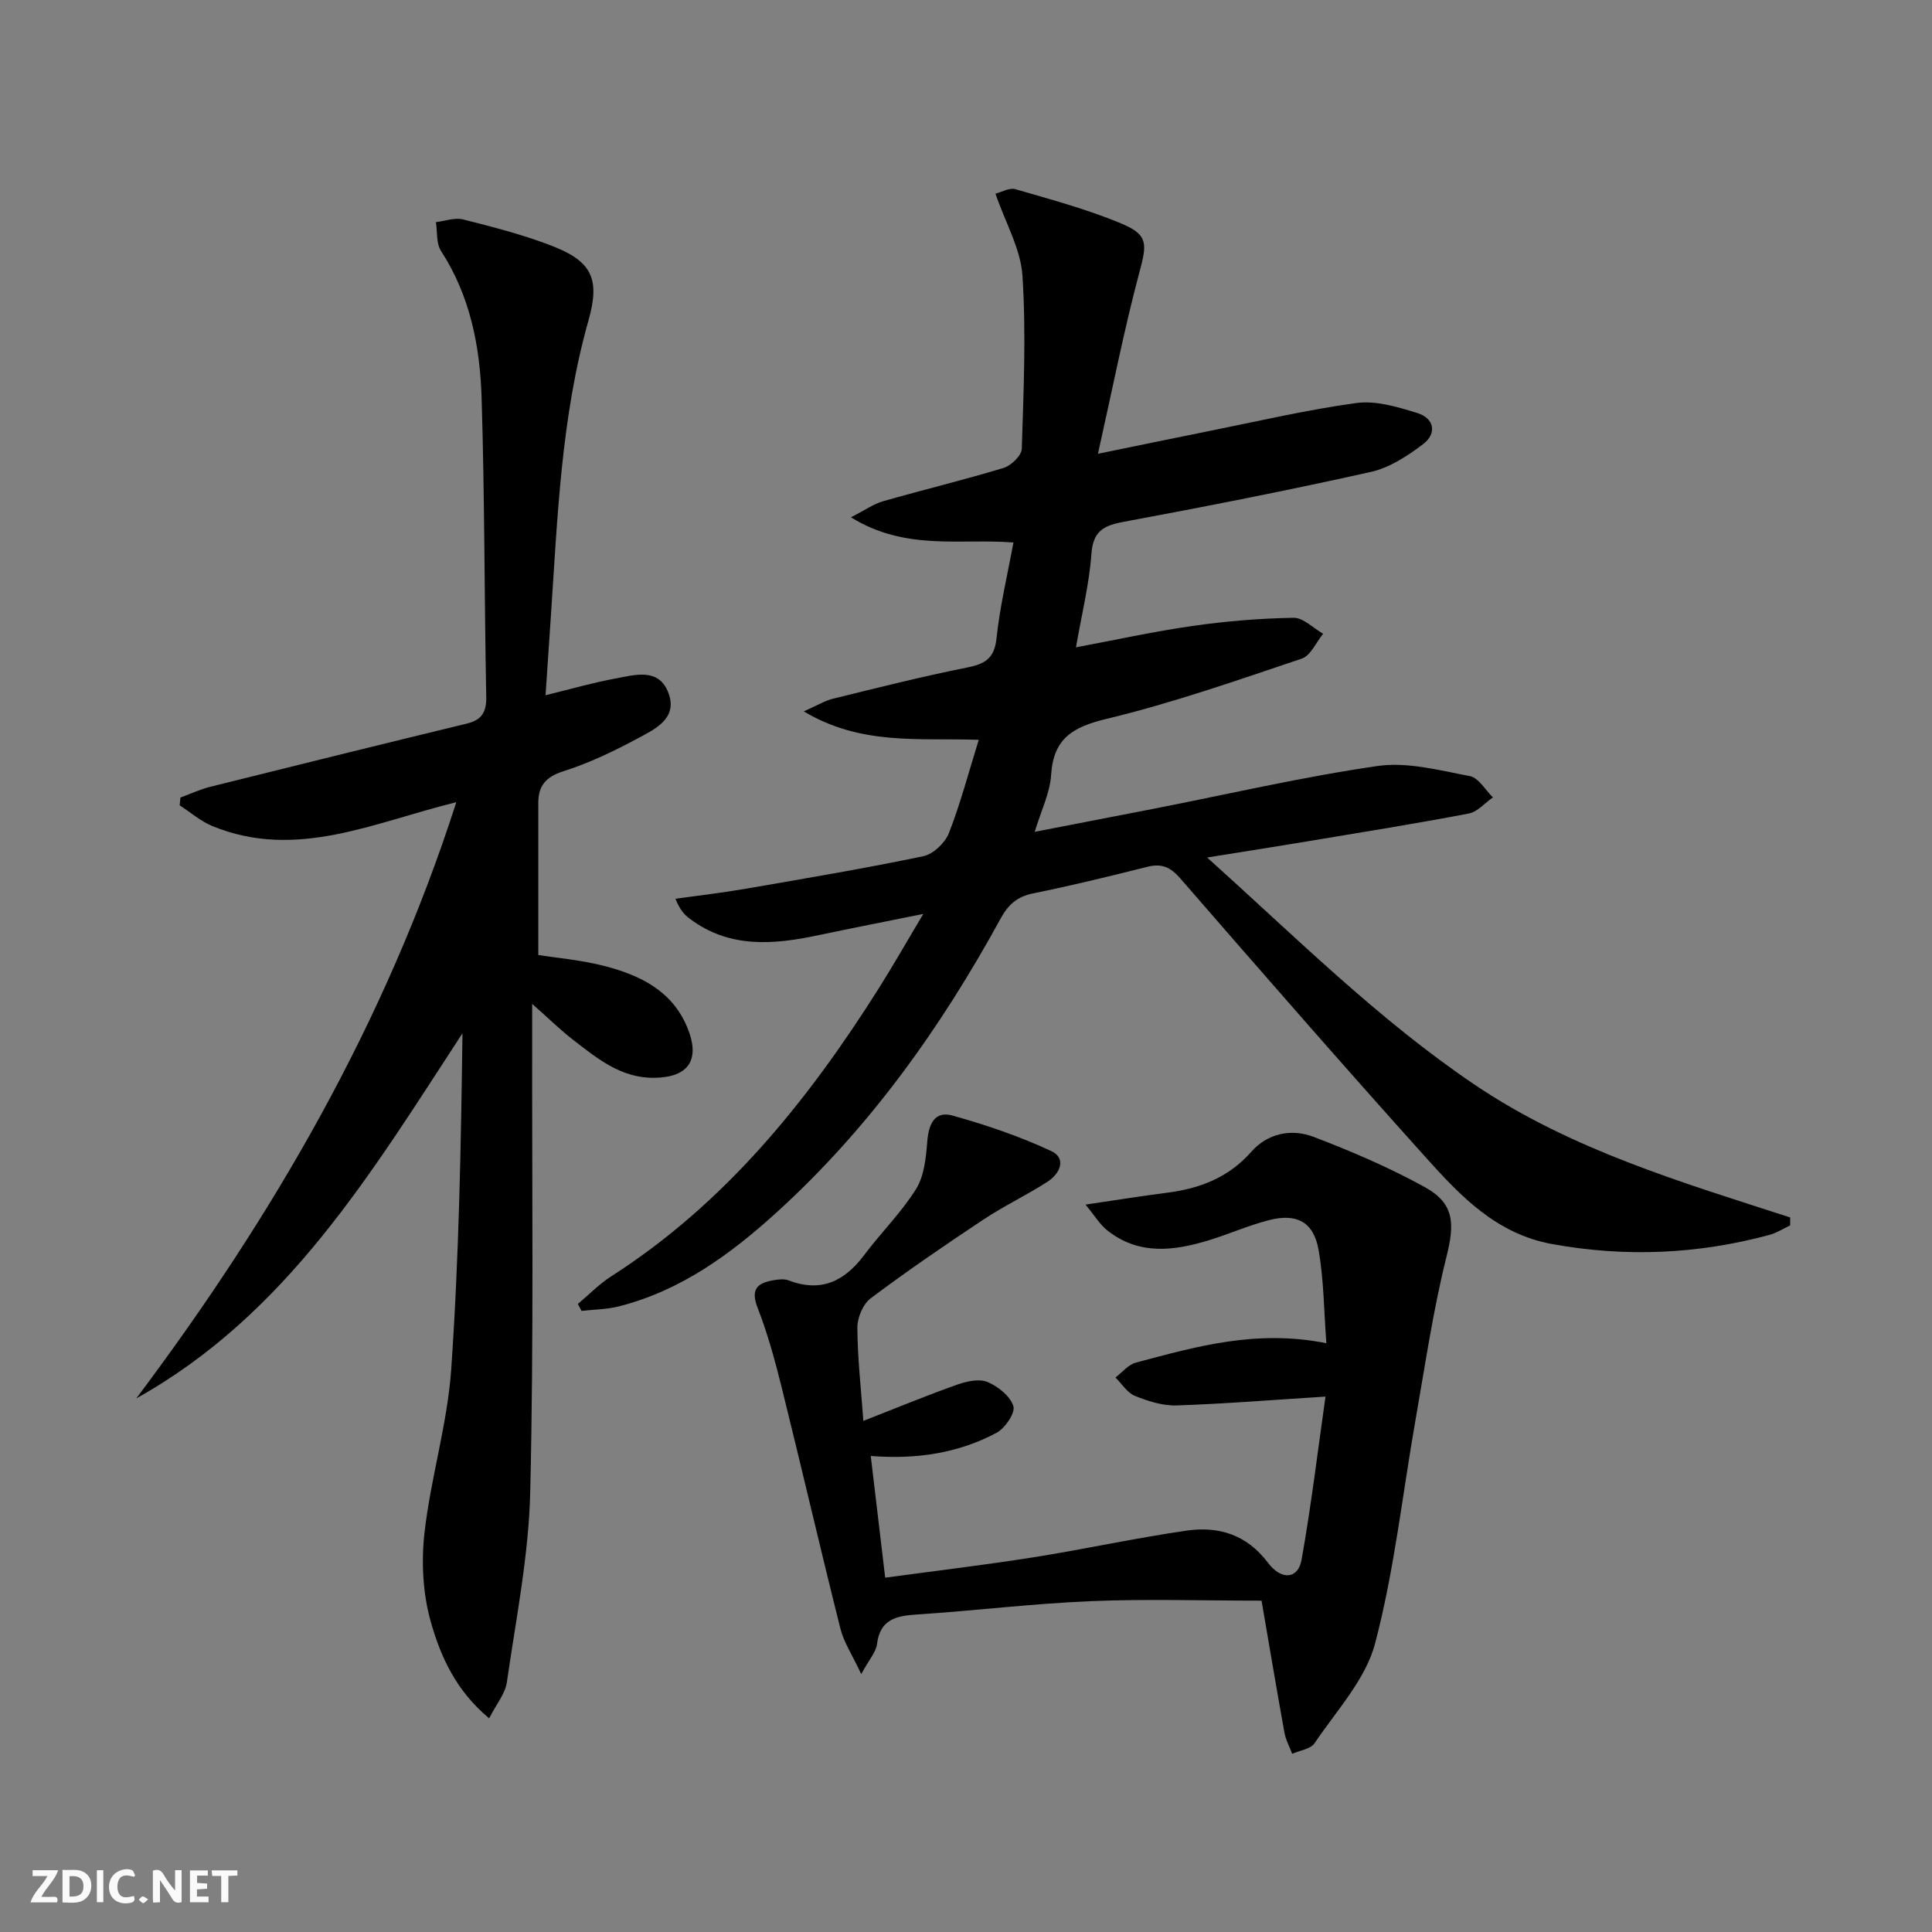 <svg enable-background="new 0 0 400 400" viewBox="0 0 400 400" xmlns="http://www.w3.org/2000/svg"><rect x="0" y="0" width="400" height="400" fill="#808080" stroke="none"/><g fill="#fbfafa"><path d="m37.59 393.81c-.92.31-1.52.05-2-.78-.7-1.2-1.52-2.34-2.47-3.78v4.59c-.55.03-.95.05-1.41.07-.03-.37-.06-.64-.06-.91 0-1.91 0-3.81 0-5.7 1.13-.41 1.77-.03 2.29.91.62 1.11 1.38 2.14 2.31 3.19v-4.2h1.35v6.61z"/><path d="m12.94 393.88v-6.75c1.9.19 3.93-.54 5.37 1.29.8 1.01.78 2.88.03 3.97-1.37 1.97-3.4 1.51-5.4 1.49m1.45-1.22c2.04.12 2.92-.58 2.89-2.21-.03-1.51-.98-2.19-2.89-2z"/><path d="m11.81 393.87h-5.49c.68-2.18 2.47-3.48 3.51-5.45h-3.08v-1.21h5.29c-.71 2.13-2.44 3.48-3.47 5.51.86 0 1.63.04 2.39-.01.79-.05 1.14.21.85 1.16"/><path d="m39.33 393.86v-6.61h3.7v1.07h-2.22v1.52c.68.04 1.34.09 2.07.13v1.07c-.72.05-1.38.09-2.1.14v1.48h2.4v1.19h-3.85z"/><path d="m27.71 388.56c-1.15-.3-2.46-.61-3.1.64-.37.73-.41 1.93-.06 2.67.63 1.35 1.99.93 3.17.68.35.94-.01 1.32-.93 1.46-1.62.25-3.05-.27-3.76-1.48-.73-1.25-.6-3.03.31-4.17.88-1.11 2.71-1.7 4-1.16.32.13.44.74.65 1.12-.1.08-.19.16-.28.24"/><path d="m49.15 387.24v1.07c-.59.02-1.17.05-1.87.08v5.44h-1.48v-5.44h-1.85c-.05-.4-.08-.73-.13-1.15z"/><path d="m20.06 387.21h1.33v6.62h-1.33z"/><path d="m30.68 393.25c-.49.38-.8.79-1.05.76-.32-.05-.6-.45-.9-.7.26-.24.51-.64.8-.67.29-.04.62.3 1.15.61"/></g><path d="m370.63 253.71c-1.43.67-2.81 1.56-4.31 1.97-14.82 3.99-29.72 4.65-44.92 1.9-11.61-2.1-19.01-9.95-26.21-17.95-17.14-19.06-33.99-38.39-50.81-57.75-2.04-2.35-3.85-3.17-6.83-2.42-7.87 1.98-15.77 3.91-23.72 5.52-3.28.67-5.1 2.35-6.66 5.19-12.38 22.64-27.2 43.43-46.41 60.87-9.58 8.7-19.87 16.2-32.67 19.44-2.48.63-5.11.63-7.68.93-.26-.48-.51-.96-.77-1.44 2.3-1.93 4.41-4.13 6.92-5.73 23.56-15.09 40.6-36.22 55.31-59.5 3-4.75 5.78-9.65 9.29-15.52-7.98 1.61-14.83 2.95-21.65 4.39-9.32 1.98-18.48 2.8-26.73-3.42-1.02-.77-1.95-1.68-2.94-4.11 4.88-.69 9.79-1.25 14.64-2.09 12.25-2.12 24.52-4.18 36.68-6.72 2.06-.43 4.5-2.76 5.3-4.78 2.4-6.14 4.08-12.57 6.18-19.32-12.34-.43-24.31 1.25-36.23-5.89 2.76-1.21 4.35-2.21 6.09-2.63 9.19-2.26 18.38-4.58 27.65-6.43 3.76-.75 5.73-1.85 6.17-6.08.69-6.56 2.25-13.03 3.5-19.82-11.01-.89-22.29 1.81-33.64-5.22 2.89-1.47 4.68-2.76 6.67-3.33 8.29-2.37 16.68-4.39 24.93-6.89 1.57-.48 3.72-2.56 3.77-3.96.37-11.94.91-23.93.14-35.83-.36-5.53-3.49-10.89-5.59-16.99 1.22-.3 2.88-1.3 4.14-.93 7.46 2.18 15.02 4.19 22.15 7.21 5.46 2.31 5.02 4.34 3.5 10.03-3.15 11.8-5.5 23.82-8.57 37.54 8.48-1.74 15.36-3.17 22.24-4.55 10.41-2.08 20.77-4.52 31.26-5.96 4.04-.55 8.52.81 12.58 2.06 3.57 1.09 4.17 4.24 1.22 6.47-3.24 2.45-6.97 4.89-10.85 5.75-16.99 3.79-34.08 7.15-51.19 10.33-4.17.78-6.29 1.97-6.62 6.67-.45 6.23-1.99 12.38-3.19 19.3 8.44-1.58 16.3-3.31 24.25-4.44 6.88-.98 13.86-1.56 20.8-1.67 2.02-.03 4.08 2.14 6.12 3.31-1.46 1.77-2.58 4.52-4.42 5.14-13.34 4.48-26.67 9.16-40.32 12.45-7.05 1.69-11.1 4.01-11.58 11.65-.23 3.7-2.05 7.31-3.39 11.76 8.42-1.63 16.49-3.18 24.56-4.76 15.47-3.03 30.86-6.62 46.44-8.87 6.15-.89 12.78.9 19.08 2.09 1.81.34 3.2 2.88 4.78 4.41-1.66 1.15-3.18 2.99-4.99 3.34-10.91 2.08-21.89 3.84-32.85 5.67-6.65 1.11-13.3 2.15-21.32 3.44 18.62 16.75 35.53 33.64 55.42 47.06 19.9 13.42 42.73 20.15 65.29 27.46 0 .54-.01 1.1-.01 1.65z" fill="#000001"/><path d="m28.22 289.52c28.29-37.68 51.64-77.89 66.25-123.43-17.05 4.16-33.1 12.06-50.48 4.95-2.44-1-4.54-2.85-6.79-4.31.05-.54.1-1.07.16-1.61 2.05-.75 4.05-1.69 6.15-2.22 17.69-4.41 35.39-8.79 53.11-13.08 3.1-.75 4.11-2.33 4.05-5.56-.4-20.64-.32-41.29-.96-61.92-.33-10.66-2.38-21.1-8.4-30.38-1.01-1.56-.74-3.96-1.06-5.97 1.88-.22 3.9-.99 5.62-.56 6.1 1.53 12.23 3.12 18.09 5.35 8.48 3.22 10.36 6.79 7.89 15.52-5.71 20.18-6.42 40.94-7.82 61.63-.35 5.12-.69 10.23-1.08 16.01 5.17-1.26 9.7-2.58 14.31-3.43 4.14-.76 9.21-2.4 11.18 3.09 1.86 5.19-2.86 7.37-6.39 9.27-4.95 2.66-10.1 5.13-15.44 6.82-3.67 1.17-5.16 3.04-5.16 6.57-.01 10.29 0 20.58 0 31.46 3.93.63 9.05 1.05 13.93 2.34 7.23 1.91 13.79 5.09 16.92 12.67 2.75 6.64.32 10.34-6.85 10.42-6.86.08-11.8-4-16.79-7.86-2.61-2.02-4.98-4.35-8.48-7.45v5.59c-.06 31.82.35 63.65-.4 95.45-.31 13.17-2.95 26.3-4.84 39.41-.35 2.39-2.19 4.57-3.67 7.47-6.87-5.72-10.06-12.81-12.08-19.98-1.65-5.84-1.99-12.41-1.3-18.48 1.29-11.33 4.74-22.46 5.53-33.8 1.6-23.05 2.02-46.18 2.33-69.57-18.73 28.67-36.27 58.17-67.53 75.59z" fill="#000001"/><path d="m178.75 294.18c7.06-2.76 13.19-5.3 19.44-7.51 1.96-.69 4.54-1.27 6.27-.54 2.19.92 4.73 2.95 5.35 5.02.42 1.41-1.74 4.57-3.51 5.51-7.9 4.2-16.52 5.53-26.02 4.78.98 8.28 1.93 16.26 2.99 25.2 10.4-1.41 20.55-2.62 30.64-4.21 10.64-1.68 21.18-4.01 31.84-5.54 6.57-.94 12.39.85 16.74 6.63 2.82 3.75 6.27 3.41 6.98-.57 2.03-11.35 3.39-22.83 4.96-33.8-11.01.69-20.91 1.5-30.83 1.83-2.87.09-5.92-.88-8.63-1.98-1.59-.64-2.7-2.49-4.03-3.8 1.39-1.05 2.63-2.65 4.19-3.07 12.5-3.34 25-6.93 39.48-4.03-.51-6.72-.52-13.13-1.62-19.35-1.02-5.77-4.52-7.61-10.27-6.13-4.17 1.07-8.15 2.83-12.27 4.11-7.38 2.28-14.73 3.24-21.33-2.1-1.41-1.14-2.38-2.81-4.37-5.23 6.46-.95 11.63-1.79 16.82-2.45 6.8-.86 12.77-3.12 17.49-8.48 3.39-3.85 8.3-4.84 12.86-3.11 7.88 3 15.7 6.35 23.07 10.42 6.19 3.41 6.19 7.59 4.49 14.41-2.77 11.06-4.41 22.41-6.39 33.66-2.73 15.5-4.4 31.27-8.4 46.43-1.97 7.47-8.02 13.91-12.51 20.62-.82 1.23-3.07 1.5-4.65 2.21-.55-1.47-1.34-2.9-1.61-4.42-1.67-9.29-3.23-18.59-4.73-27.29-12.3 0-23.92-.38-35.5.11-11.95.5-23.85 1.97-35.79 2.75-4.31.28-7.69.95-8.33 6.15-.2 1.63-1.58 3.11-3.26 6.19-1.86-3.97-3.6-6.56-4.31-9.4-4.16-16.57-8.01-33.21-12.12-49.79-1.4-5.63-2.93-11.27-5.03-16.66-1.55-3.98.09-5.17 3.42-5.71.97-.16 2.1-.29 2.98.04 6.69 2.57 11.57.23 15.65-5.21 3.48-4.65 7.7-8.8 10.76-13.69 1.69-2.72 2.05-6.47 2.32-9.82.28-3.59 1.49-6.44 5.24-5.39 6.95 1.94 13.87 4.29 20.4 7.33 3.3 1.54 1.81 4.72-.75 6.37-4.32 2.78-9.01 5-13.28 7.84-7.9 5.24-15.74 10.6-23.32 16.29-1.6 1.2-2.78 4.02-2.76 6.09.03 6.27.75 12.53 1.24 19.29z" fill="#000001"/></svg>